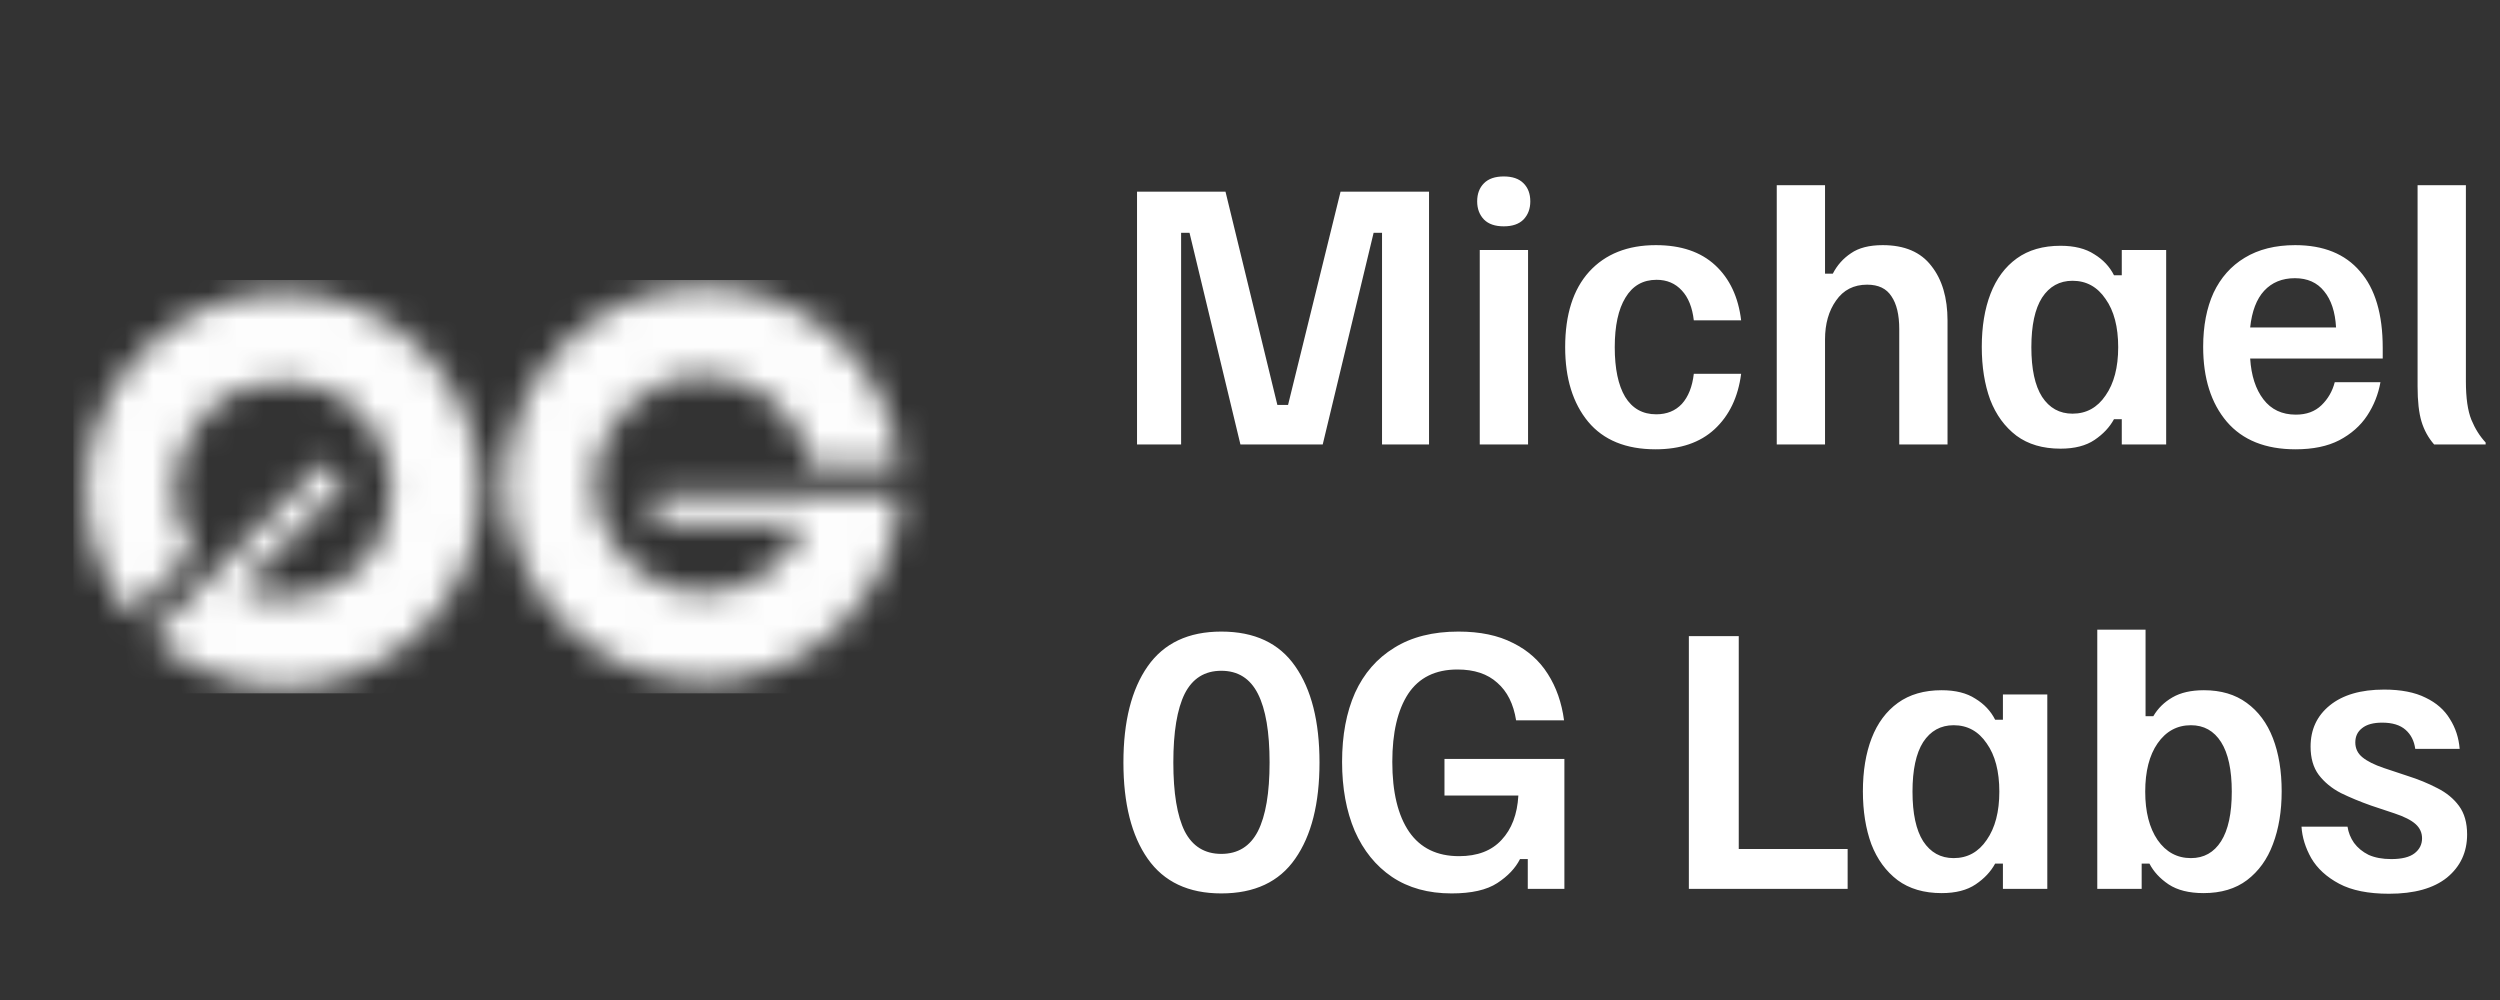 <svg width="90" height="36" viewBox="0 0 90 36" fill="none" xmlns="http://www.w3.org/2000/svg">
<rect x="0" y="0" width="90" height="36" fill="#333333" stroke="none"/>
<mask id="mask0_1920_24848" style="mask-type:alpha" maskUnits="userSpaceOnUse" x="3" y="10" width="30" height="15">
<path d="M15.218 22.658C12.528 25.349 8.216 25.43 5.428 22.904L7.693 20.638L11.701 16.63L12.455 17.383L8.624 21.214C10.055 21.841 11.786 21.569 12.957 20.398C14.483 18.872 14.483 16.398 12.957 14.871C11.431 13.345 8.957 13.345 7.431 14.871C6.077 16.226 5.924 18.327 6.974 19.85L4.693 22.131C2.406 19.34 2.565 15.216 5.17 12.611C7.945 9.836 12.443 9.836 15.218 12.611C17.992 15.385 17.992 19.884 15.218 22.658Z" fill="#FF3CD4"/>
<path d="M25.322 24.531C29.127 24.531 32.233 21.541 32.418 17.782H23.546V18.848H28.963C28.395 20.303 26.979 21.334 25.322 21.334C23.164 21.334 21.415 19.585 21.415 17.426C21.415 15.268 23.164 13.519 25.322 13.519C27.238 13.519 28.831 14.897 29.166 16.716H32.392C32.035 13.126 29.006 10.322 25.322 10.322C21.398 10.322 18.218 13.502 18.218 17.426C18.218 21.35 21.398 24.531 25.322 24.531Z" fill="#FF3CD4"/>
</mask>
<g mask="url(#mask0_1920_24848)">
<path d="M2.64 10.08H33.6V24.96H2.64V10.08Z" fill="#FDFDFD"/>
</g>
<path d="M40.933 16V6.9H44.118L45.985 14.577H46.37L48.26 6.9H51.445V16H49.753V8.382H49.45L47.618 16H44.655L42.823 8.382H42.52V16H40.933ZM53.271 16V9H55.01V16H53.271ZM54.135 8.148C53.824 8.148 53.586 8.067 53.423 7.903C53.26 7.732 53.178 7.514 53.178 7.25C53.178 6.978 53.26 6.76 53.423 6.597C53.586 6.433 53.824 6.352 54.135 6.352C54.446 6.352 54.683 6.433 54.846 6.597C55.01 6.76 55.091 6.978 55.091 7.25C55.091 7.514 55.01 7.732 54.846 7.903C54.683 8.067 54.446 8.148 54.135 8.148ZM59.601 16.175C58.535 16.175 57.726 15.844 57.174 15.183C56.622 14.514 56.346 13.62 56.346 12.5C56.346 11.326 56.633 10.419 57.209 9.782C57.792 9.144 58.593 8.825 59.612 8.825C60.515 8.825 61.226 9.066 61.747 9.548C62.269 10.031 62.58 10.692 62.681 11.532H60.977C60.923 11.065 60.779 10.707 60.546 10.458C60.312 10.202 60.009 10.073 59.636 10.073C59.146 10.073 58.772 10.287 58.516 10.715C58.259 11.135 58.131 11.73 58.131 12.5C58.131 13.27 58.255 13.865 58.504 14.285C58.761 14.705 59.134 14.915 59.624 14.915C60.005 14.915 60.312 14.791 60.546 14.542C60.779 14.285 60.923 13.923 60.977 13.457H62.681C62.572 14.297 62.253 14.962 61.724 15.452C61.203 15.934 60.495 16.175 59.601 16.175ZM63.963 16V6.667H65.701V9.852H65.981C66.137 9.548 66.355 9.303 66.635 9.117C66.915 8.922 67.296 8.825 67.778 8.825C68.563 8.825 69.147 9.074 69.528 9.572C69.917 10.062 70.111 10.719 70.111 11.543V16H68.373V11.847C68.373 11.333 68.279 10.941 68.093 10.668C67.914 10.388 67.622 10.248 67.218 10.248C66.736 10.248 66.362 10.439 66.098 10.82C65.833 11.193 65.701 11.66 65.701 12.22V16H63.963ZM74.179 16.152C73.541 16.152 73.012 15.996 72.592 15.685C72.172 15.366 71.857 14.934 71.647 14.39C71.445 13.838 71.344 13.204 71.344 12.488C71.344 11.757 71.449 11.119 71.659 10.575C71.869 10.031 72.184 9.607 72.604 9.303C73.024 9 73.549 8.848 74.179 8.848C74.677 8.848 75.081 8.949 75.392 9.152C75.711 9.346 75.948 9.599 76.104 9.91H76.384V9H77.982V16H76.384V15.09H76.104C75.948 15.378 75.715 15.627 75.404 15.837C75.093 16.047 74.684 16.152 74.179 16.152ZM74.61 14.892C75.108 14.892 75.505 14.674 75.8 14.238C76.104 13.803 76.255 13.223 76.255 12.5C76.255 11.769 76.104 11.189 75.8 10.762C75.505 10.326 75.108 10.108 74.61 10.108C74.144 10.108 73.778 10.311 73.514 10.715C73.257 11.119 73.129 11.714 73.129 12.5C73.129 13.286 73.257 13.881 73.514 14.285C73.778 14.689 74.144 14.892 74.61 14.892ZM82.639 16.175C81.558 16.175 80.734 15.844 80.166 15.183C79.598 14.514 79.314 13.616 79.314 12.488C79.314 11.734 79.439 11.084 79.688 10.54C79.945 9.996 80.318 9.576 80.808 9.28C81.306 8.977 81.912 8.825 82.628 8.825C83.647 8.825 84.424 9.14 84.961 9.77C85.506 10.392 85.778 11.31 85.778 12.523V12.908H81.006C81.045 13.523 81.204 14.013 81.484 14.378C81.764 14.744 82.153 14.927 82.651 14.927C83.032 14.927 83.34 14.814 83.573 14.588C83.806 14.363 83.966 14.087 84.051 13.76H85.696C85.618 14.196 85.459 14.596 85.218 14.962C84.977 15.327 84.642 15.623 84.215 15.848C83.794 16.066 83.269 16.175 82.639 16.175ZM81.006 11.788H84.098C84.067 11.228 83.923 10.793 83.666 10.482C83.417 10.171 83.067 10.015 82.616 10.015C82.157 10.015 81.788 10.167 81.508 10.47C81.236 10.766 81.068 11.205 81.006 11.788ZM87.628 16C87.418 15.759 87.267 15.483 87.173 15.172C87.08 14.861 87.033 14.441 87.033 13.912V6.667H88.772V13.725C88.772 14.324 88.838 14.787 88.97 15.113C89.102 15.432 89.273 15.704 89.483 15.93V16H87.628Z" fill="white"/>
<path d="M43.967 32.163C42.784 32.163 41.902 31.747 41.318 30.915C40.735 30.083 40.443 28.928 40.443 27.45C40.443 25.972 40.735 24.817 41.318 23.985C41.902 23.153 42.784 22.737 43.967 22.737C45.164 22.737 46.051 23.153 46.627 23.985C47.21 24.817 47.502 25.972 47.502 27.45C47.502 28.928 47.21 30.083 46.627 30.915C46.051 31.747 45.164 32.163 43.967 32.163ZM43.967 30.74C44.566 30.74 45.005 30.468 45.285 29.923C45.565 29.371 45.705 28.547 45.705 27.45C45.705 26.353 45.565 25.529 45.285 24.977C45.005 24.424 44.566 24.148 43.967 24.148C43.368 24.148 42.928 24.424 42.648 24.977C42.376 25.529 42.24 26.353 42.24 27.45C42.24 28.547 42.376 29.371 42.648 29.923C42.928 30.468 43.368 30.74 43.967 30.74ZM52.258 32.163C51.418 32.163 50.703 31.965 50.111 31.568C49.528 31.172 49.081 30.619 48.77 29.912C48.466 29.196 48.315 28.368 48.315 27.427C48.315 26.47 48.47 25.642 48.781 24.942C49.1 24.242 49.571 23.701 50.193 23.32C50.815 22.931 51.585 22.737 52.503 22.737C53.281 22.737 53.934 22.873 54.463 23.145C55 23.409 55.42 23.783 55.723 24.265C56.026 24.739 56.221 25.296 56.306 25.933H54.58C54.486 25.342 54.261 24.891 53.903 24.58C53.553 24.261 53.075 24.102 52.468 24.102C51.675 24.102 51.084 24.393 50.695 24.977C50.314 25.56 50.123 26.377 50.123 27.427C50.123 28.516 50.325 29.356 50.73 29.947C51.134 30.53 51.733 30.822 52.526 30.822C53.188 30.822 53.697 30.627 54.055 30.238C54.42 29.849 54.623 29.317 54.661 28.64H52.001V27.322H56.318V32H55V30.927H54.72C54.556 31.253 54.284 31.541 53.903 31.79C53.522 32.039 52.974 32.163 52.258 32.163ZM60.799 32V22.9H62.595V30.565H66.515V32H60.799ZM69.9 32.152C69.262 32.152 68.733 31.996 68.313 31.685C67.893 31.366 67.578 30.934 67.368 30.39C67.166 29.838 67.064 29.204 67.064 28.488C67.064 27.757 67.169 27.119 67.379 26.575C67.59 26.031 67.904 25.607 68.325 25.303C68.745 25 69.269 24.848 69.9 24.848C70.397 24.848 70.802 24.949 71.113 25.152C71.432 25.346 71.669 25.599 71.825 25.91H72.105V25H73.703V32H72.105V31.09H71.825C71.669 31.378 71.436 31.627 71.124 31.837C70.813 32.047 70.405 32.152 69.9 32.152ZM70.331 30.892C70.829 30.892 71.226 30.674 71.521 30.238C71.825 29.803 71.976 29.223 71.976 28.5C71.976 27.769 71.825 27.189 71.521 26.762C71.226 26.326 70.829 26.108 70.331 26.108C69.865 26.108 69.499 26.311 69.234 26.715C68.978 27.119 68.85 27.714 68.85 28.5C68.85 29.286 68.978 29.881 69.234 30.285C69.499 30.689 69.865 30.892 70.331 30.892ZM79.329 32.152C78.807 32.152 78.387 32.047 78.069 31.837C77.757 31.627 77.528 31.378 77.38 31.09H77.1V32H75.502V22.667H77.24V25.782H77.52C77.683 25.502 77.913 25.276 78.209 25.105C78.504 24.934 78.881 24.848 79.34 24.848C79.955 24.848 80.468 25 80.88 25.303C81.3 25.607 81.615 26.031 81.825 26.575C82.035 27.119 82.14 27.757 82.14 28.488C82.14 29.204 82.035 29.838 81.825 30.39C81.623 30.934 81.312 31.366 80.892 31.685C80.48 31.996 79.959 32.152 79.329 32.152ZM78.874 30.892C79.34 30.892 79.702 30.689 79.959 30.285C80.215 29.881 80.344 29.286 80.344 28.5C80.344 27.714 80.215 27.119 79.959 26.715C79.702 26.311 79.34 26.108 78.874 26.108C78.376 26.108 77.975 26.326 77.672 26.762C77.376 27.189 77.228 27.769 77.228 28.5C77.228 29.223 77.376 29.803 77.672 30.238C77.975 30.674 78.376 30.892 78.874 30.892ZM86.004 32.175C85.258 32.175 84.659 32.054 84.208 31.813C83.756 31.572 83.422 31.265 83.204 30.892C82.994 30.518 82.878 30.141 82.854 29.76H84.511C84.542 29.97 84.62 30.164 84.744 30.343C84.876 30.522 85.051 30.666 85.269 30.775C85.495 30.876 85.767 30.927 86.086 30.927C86.467 30.927 86.747 30.857 86.926 30.717C87.105 30.577 87.194 30.398 87.194 30.18C87.194 29.978 87.116 29.807 86.961 29.667C86.805 29.527 86.553 29.398 86.203 29.282L85.363 29.002C84.966 28.862 84.6 28.71 84.266 28.547C83.939 28.376 83.675 28.158 83.473 27.893C83.278 27.629 83.181 27.291 83.181 26.878C83.181 26.264 83.41 25.77 83.869 25.397C84.336 25.016 84.989 24.825 85.829 24.825C86.436 24.825 86.934 24.922 87.323 25.117C87.711 25.303 88.003 25.56 88.198 25.887C88.4 26.206 88.516 26.563 88.548 26.96H86.949C86.91 26.672 86.794 26.443 86.599 26.272C86.405 26.101 86.125 26.015 85.759 26.015C85.44 26.015 85.199 26.081 85.036 26.213C84.873 26.338 84.791 26.509 84.791 26.727C84.791 26.944 84.876 27.123 85.048 27.263C85.219 27.403 85.475 27.532 85.818 27.648L86.658 27.928C87.054 28.053 87.416 28.201 87.743 28.372C88.069 28.535 88.33 28.749 88.524 29.013C88.719 29.278 88.816 29.62 88.816 30.04C88.816 30.678 88.575 31.195 88.093 31.592C87.61 31.981 86.914 32.175 86.004 32.175Z" fill="white"/>
</svg>
